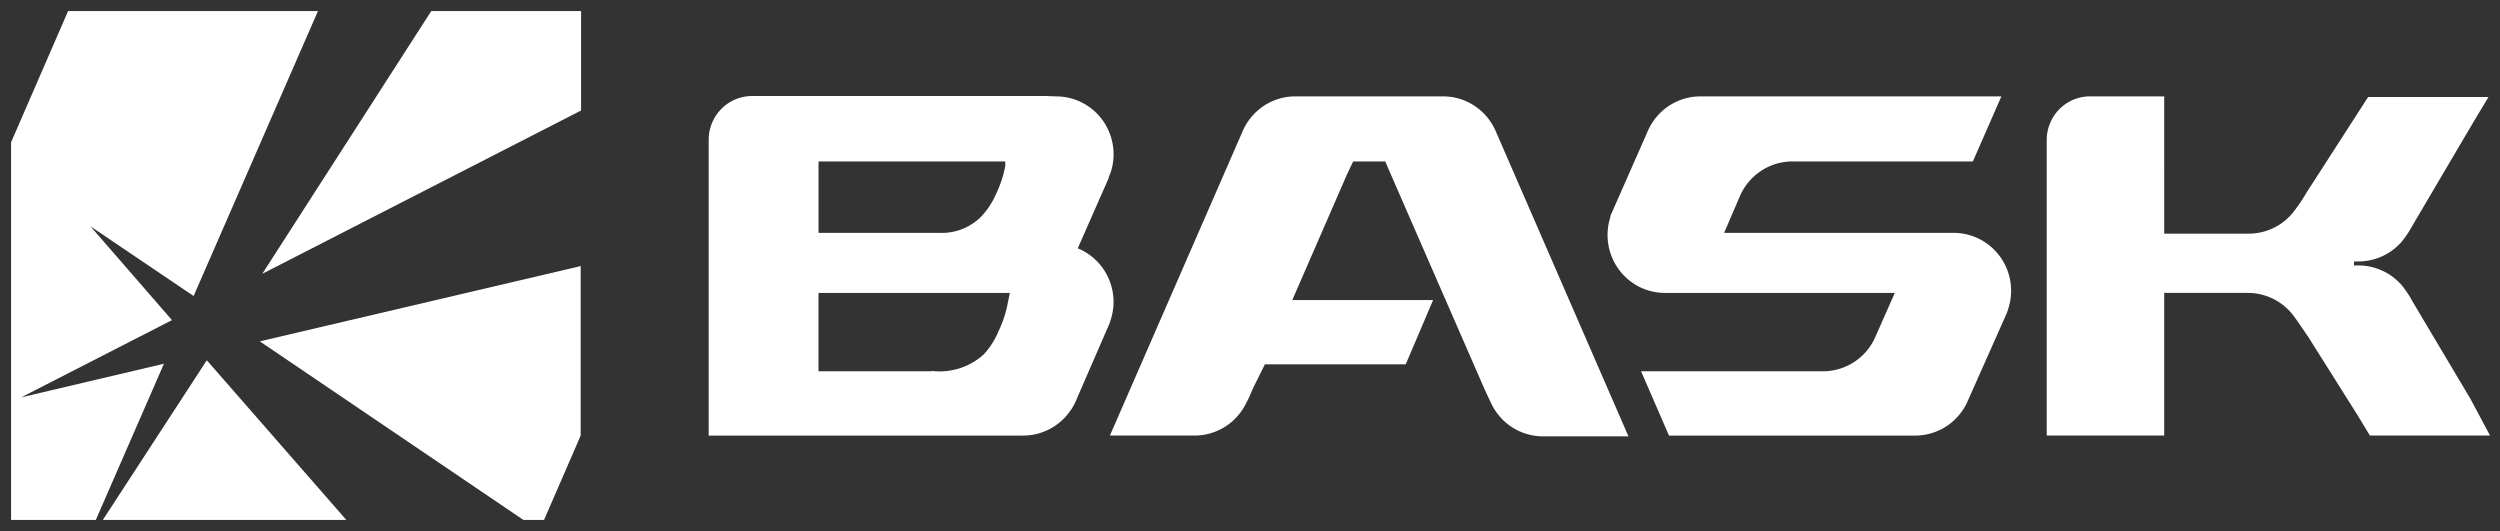 <svg xmlns="http://www.w3.org/2000/svg" width="113" height="24" fill="none"><rect width="100%" height="100%" fill="#333333" stroke="none"/><g clip-path="url(#clip0)" transform="matrix(1.001 0 0 1 .5 .5)" fill="#fff"><path d="M41.568 16.281H36.46V12.74h8.64l-.095.462a5.074 5.074 0 01-.423 1.283 3.494 3.494 0 01-.665 1.038 2.964 2.964 0 01-2.35.742zM46.752 3.84h-13.29c-.518 0-1.016.207-1.384.577a1.99 1.99 0 00-.577 1.395v13.376h14.195a2.57 2.57 0 001.21-.3 2.6 2.6 0 00.933-.835 1.28 1.28 0 00.087-.13c.087-.148.162-.303.224-.463l1.417-3.263c.037-.088.069-.179.095-.27.08-.255.12-.52.121-.786a2.635 2.635 0 00-.444-1.457 2.597 2.597 0 00-1.172-.96l1.4-3.185c0-.087.07-.183.095-.27a2.643 2.643 0 00.088-1.218 2.631 2.631 0 00-.468-1.125 2.598 2.598 0 00-.923-.789 2.57 2.57 0 00-1.177-.28zm-4.822 6.186h-5.469V6.797h8.433v.2a5.078 5.078 0 01-.423 1.283c-.17.393-.41.75-.709 1.056a2.536 2.536 0 01-.847.53 2.517 2.517 0 01-.985.16zm22.282 3.037h-6.359l2.471-5.68.277-.585h1.451l.268.62 4.182 9.597.103.227c.081.175.167.358.26.55.217.431.548.793.957 1.046a2.57 2.57 0 001.358.385h3.853L67.046 5.444c-.2-.472-.534-.875-.96-1.158s-.924-.432-1.433-.43H57.99c-.507 0-1.004.15-1.428.433a2.612 2.612 0 00-.956 1.155l-5.988 13.743h3.854a2.573 2.573 0 001.338-.394c.402-.252.728-.61.943-1.037a5.16 5.16 0 00.259-.55l.103-.227.502-1.012h6.359zm39.441-4.86a8.172 8.172 0 01-.587.872 2.574 2.574 0 01-2.031.986h-3.81V3.856h-3.352c-.518 0-1.015.208-1.381.578-.366.37-.572.871-.572 1.394v13.359h5.305v-6.448H101a2.593 2.593 0 012.03.986c.199.262.38.54.562.803l.172.253.19.305.726 1.152 1.305 2.076.527.873h5.426l-.89-1.667-2.592-4.362a4.958 4.958 0 00-.536-.803l-.095-.096a2.58 2.58 0 00-1.832-.76h-.198v-.182h.198a2.58 2.58 0 001.832-.76l.095-.096a4.96 4.96 0 00.536-.802l2.773-4.712.64-1.064h-5.435zm-25.22 10.985h-3.569l-1.261-2.906h8.208a2.582 2.582 0 002.385-1.588l.864-1.954H74.692a2.571 2.571 0 01-1.177-.28 2.6 2.6 0 01-.923-.789 2.633 2.633 0 01-.468-1.125 2.641 2.641 0 01.088-1.218c0-.087.06-.183.095-.27l1.59-3.613c.2-.471.532-.873.956-1.155a2.57 2.57 0 011.428-.433h13.591l-1.287 2.94h-8.14c-.51 0-1.009.15-1.434.434a2.612 2.612 0 00-.958 1.164l-.7 1.631H87.72c.687 0 1.346.276 1.833.767a2.63 2.63 0 01.638 2.636 2.477 2.477 0 01-.095.27l-1.728 3.892a2.611 2.611 0 01-.951 1.159 2.575 2.575 0 01-1.425.438z" clip-rule="evenodd" fill-rule="evenodd"/><path d="M25.739 4.494V0h-6.765l-7.63 11.875zm-2.592 18.515h.916l1.658-3.822v-7.66l-14.489 3.402zm-19.008 0h11.007l-6.307-7.225zM0 5.933V23h3.828l3.075-7.059L.458 17.46l6.808-3.49-3.68-4.24 4.657 3.15L13.858 0H2.575z"/></g><defs id="defs19"><clipPath id="clip0"><path id="rect16" fill="#fff" d="M0 0h112v23H0z"/></clipPath></defs></svg>